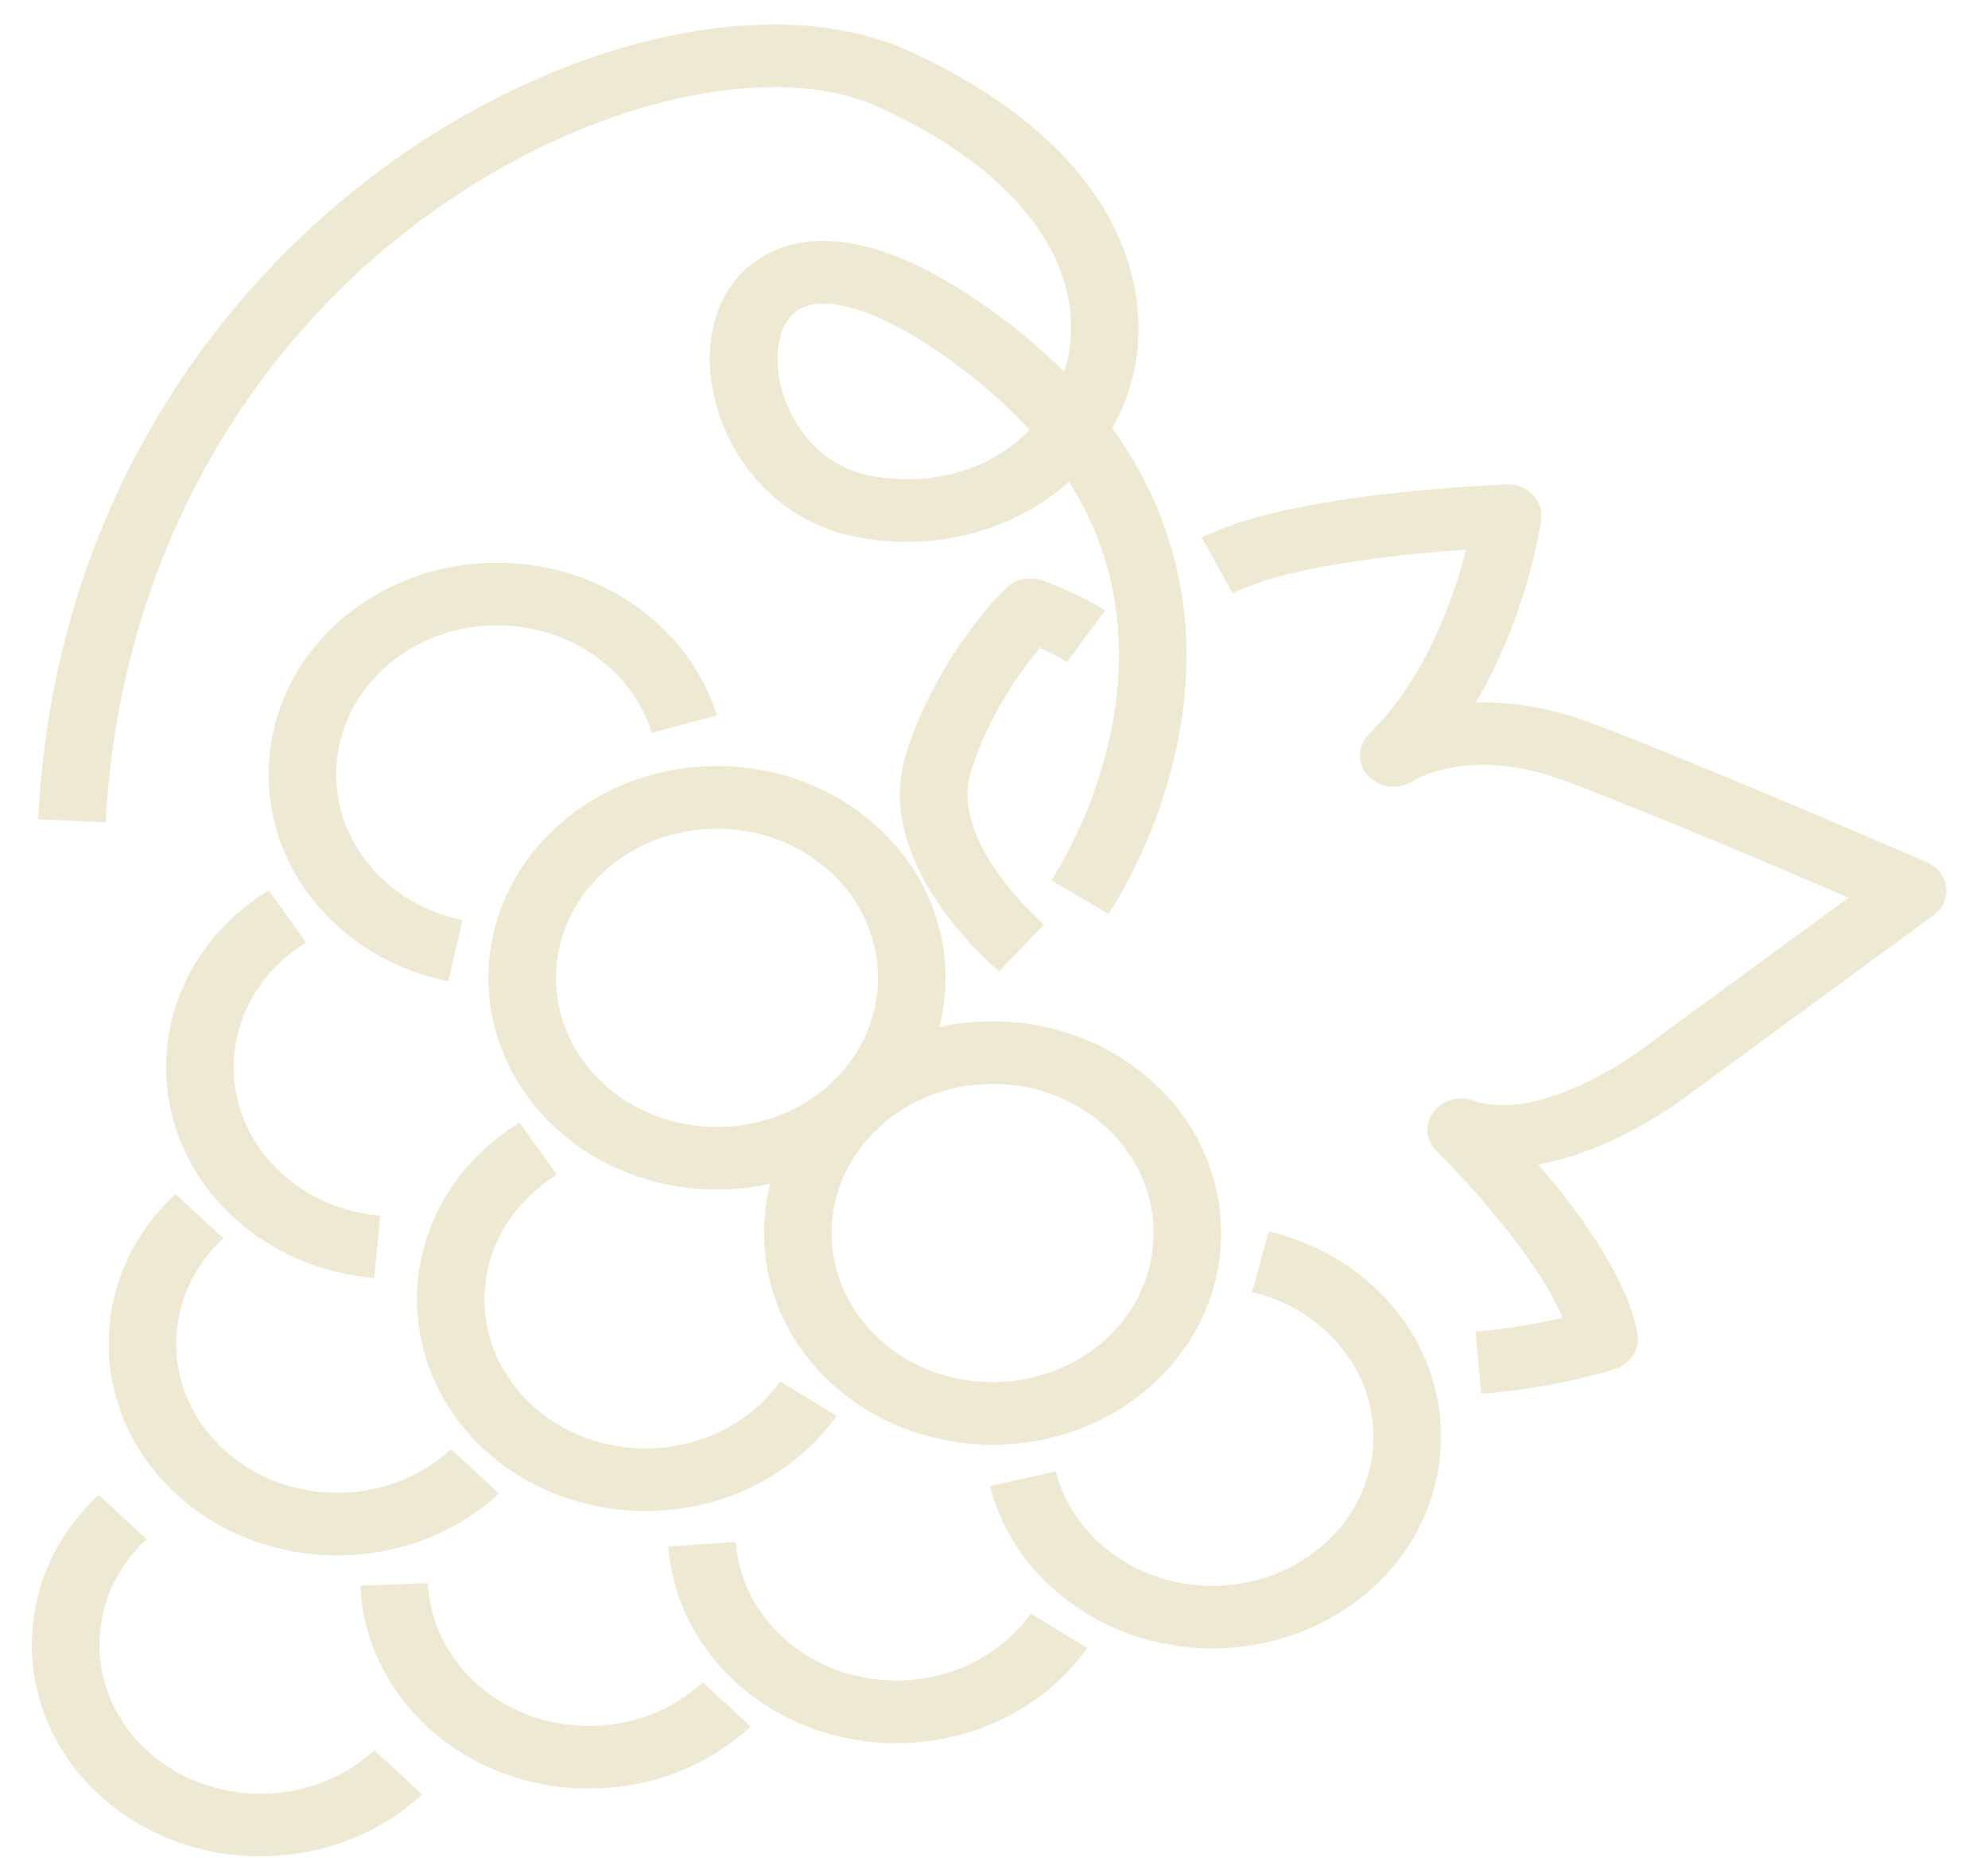<svg xmlns="http://www.w3.org/2000/svg" width="46" height="43" viewBox="0 0 46 43" fill="none"><path d="M34.273 32.258L34.142 30.814C34.965 30.75 35.673 30.614 36.159 30.5C35.578 29.115 33.922 27.308 33.243 26.646C32.992 26.401 32.957 26.027 33.159 25.745C33.362 25.463 33.748 25.349 34.089 25.47C35.469 25.956 37.501 24.683 38.167 24.152C38.175 24.145 38.184 24.138 38.193 24.132L42.775 20.774C41.138 20.072 38.127 18.794 36.265 18.089C34.093 17.266 32.811 18.002 32.708 18.065C32.385 18.291 31.936 18.245 31.664 17.965C31.391 17.685 31.405 17.251 31.686 16.977C33.002 15.688 33.645 13.81 33.925 12.718C32.602 12.812 30.273 13.043 28.94 13.551C28.798 13.605 28.658 13.665 28.523 13.729L27.807 12.441C27.98 12.358 28.161 12.28 28.344 12.211C30.529 11.377 34.681 11.218 34.857 11.211C35.087 11.203 35.31 11.289 35.465 11.447C35.621 11.605 35.693 11.819 35.663 12.03C35.647 12.146 35.332 14.264 34.15 16.257C34.901 16.236 35.812 16.351 36.857 16.747C39.539 17.763 44.538 19.935 44.588 19.956C44.834 20.063 45.002 20.28 45.033 20.529C45.064 20.779 44.954 21.025 44.742 21.181L39.176 25.26C38.987 25.409 37.397 26.629 35.593 26.949C36.526 28.034 37.677 29.594 37.891 30.885C37.947 31.227 37.735 31.559 37.383 31.677C37.33 31.695 36.044 32.12 34.273 32.258V32.258Z" fill="#EEE9D2"></path><path d="M23.12 22.479C22.998 22.378 20.146 19.988 20.972 17.42C21.713 15.121 23.22 13.667 23.284 13.606C23.502 13.399 23.831 13.331 24.123 13.434C24.156 13.446 24.936 13.723 25.573 14.128L24.688 15.323C24.488 15.196 24.261 15.082 24.064 14.993C23.634 15.505 22.898 16.512 22.472 17.834C21.936 19.501 24.139 21.378 24.161 21.396L23.12 22.479Z" fill="#EEE9D2"></path><path d="M10.37 22.71C9.382 22.51 8.48 22.053 7.762 21.388C5.699 19.477 5.699 16.368 7.762 14.457C9.826 12.546 13.183 12.546 15.246 14.457C15.877 15.041 16.341 15.768 16.588 16.558L15.084 16.96C14.911 16.405 14.584 15.894 14.139 15.482C12.687 14.136 10.322 14.136 8.869 15.482C7.416 16.827 7.416 19.017 8.869 20.363C9.375 20.831 10.009 21.154 10.704 21.294L10.37 22.71L10.37 22.71Z" fill="#EEE9D2"></path><path d="M28.054 38.15C26.698 38.15 25.343 37.672 24.312 36.717C23.618 36.075 23.133 35.271 22.906 34.392L24.429 34.055C24.588 34.674 24.93 35.239 25.418 35.692C26.872 37.038 29.236 37.038 30.689 35.692C32.142 34.346 32.142 32.156 30.689 30.811C30.214 30.37 29.62 30.057 28.972 29.905L29.356 28.5C30.277 28.716 31.121 29.16 31.796 29.785C33.859 31.696 33.859 34.806 31.796 36.717C30.764 37.672 29.409 38.15 28.054 38.15Z" fill="#EEE9D2"></path><path d="M16.59 27.531C15.235 27.531 13.88 27.053 12.848 26.098C10.785 24.186 10.785 21.077 12.848 19.166C13.848 18.24 15.177 17.73 16.59 17.73C18.004 17.73 19.333 18.24 20.332 19.166C22.395 21.077 22.395 24.186 20.332 26.097C19.3 27.053 17.945 27.531 16.59 27.531ZM16.59 19.18C15.595 19.18 14.659 19.539 13.955 20.191C12.502 21.537 12.502 23.727 13.955 25.073C15.408 26.418 17.772 26.418 19.225 25.073C20.678 23.727 20.678 21.537 19.225 20.191C18.522 19.539 17.586 19.18 16.59 19.18Z" fill="#EEE9D2"></path><path d="M8.657 29.578C7.426 29.476 6.266 28.973 5.391 28.163C3.328 26.252 3.328 23.142 5.391 21.231C5.644 20.997 5.922 20.787 6.218 20.605L7.081 21.814C6.873 21.942 6.676 22.091 6.498 22.256C5.045 23.602 5.045 25.792 6.498 27.138C7.114 27.709 7.931 28.063 8.797 28.135L8.657 29.578Z" fill="#EEE9D2"></path><path d="M14.938 34.971C13.583 34.971 12.228 34.493 11.196 33.538C9.133 31.627 9.133 28.517 11.196 26.606C11.449 26.372 11.727 26.162 12.023 25.98L12.886 27.189C12.677 27.317 12.481 27.466 12.303 27.631C11.599 28.283 11.211 29.15 11.211 30.072C11.211 30.994 11.599 31.861 12.303 32.513C13.756 33.859 16.12 33.858 17.573 32.513C17.752 32.347 17.913 32.165 18.051 31.971L19.357 32.769C19.161 33.045 18.933 33.303 18.68 33.538C17.648 34.493 16.293 34.971 14.938 34.971Z" fill="#EEE9D2"></path><path d="M7.803 35.998C6.448 35.998 5.093 35.52 4.061 34.564C1.998 32.653 1.998 29.544 4.061 27.633L5.168 28.658C3.715 30.004 3.715 32.194 5.168 33.539C6.621 34.885 8.985 34.885 10.438 33.539L11.545 34.564C10.513 35.52 9.158 35.998 7.803 35.998Z" fill="#EEE9D2"></path><path d="M13.625 41.394C12.212 41.394 10.883 40.884 9.883 39.958C8.942 39.086 8.393 37.928 8.338 36.697L9.902 36.637C9.941 37.504 10.327 38.319 10.99 38.933C11.694 39.585 12.63 39.944 13.625 39.944C14.621 39.944 15.556 39.585 16.261 38.933L17.367 39.958C16.368 40.884 15.039 41.394 13.625 41.394L13.625 41.394Z" fill="#EEE9D2"></path><path d="M6.026 42.962C4.671 42.962 3.316 42.484 2.284 41.529C0.221 39.618 0.221 36.509 2.284 34.598L3.391 35.623C1.937 36.968 1.937 39.158 3.391 40.504C4.844 41.85 7.208 41.85 8.661 40.504L9.768 41.529C8.736 42.484 7.381 42.962 6.026 42.962Z" fill="#EEE9D2"></path><path d="M20.74 40.343C19.385 40.343 18.03 39.865 16.998 38.909C16.096 38.074 15.55 36.966 15.461 35.789L17.022 35.688C17.085 36.516 17.469 37.296 18.104 37.884C19.558 39.23 21.922 39.23 23.375 37.884C23.554 37.719 23.715 37.536 23.853 37.342L25.159 38.141C24.963 38.416 24.735 38.675 24.482 38.909C23.45 39.865 22.095 40.343 20.74 40.343Z" fill="#EEE9D2"></path><path d="M22.967 33.437C21.612 33.437 20.257 32.959 19.225 32.004C17.162 30.093 17.162 26.983 19.225 25.072C20.225 24.147 21.554 23.637 22.967 23.637C24.381 23.637 25.709 24.147 26.709 25.072C28.772 26.983 28.772 30.093 26.709 32.004C26.709 32.004 26.709 32.004 26.709 32.004C25.678 32.959 24.322 33.437 22.967 33.437ZM22.967 25.086C21.972 25.086 21.036 25.445 20.332 26.097C18.879 27.443 18.879 29.633 20.332 30.979C21.785 32.324 24.149 32.325 25.602 30.979C27.056 29.633 27.055 27.443 25.602 26.097C24.898 25.445 23.962 25.086 22.967 25.086Z" fill="#EEE9D2"></path><path d="M25.65 21.151L24.327 20.376C24.34 20.358 25.576 18.513 25.841 16.076C26.037 14.269 25.666 12.622 24.736 11.149C23.508 12.251 21.726 12.769 19.887 12.441C17.82 12.072 16.774 10.409 16.506 9.096C16.226 7.725 16.667 6.513 17.657 5.932C18.497 5.44 20.029 5.212 22.558 6.917C23.367 7.462 24.05 8.029 24.625 8.606C24.928 7.663 24.797 6.619 24.25 5.654C23.552 4.422 22.194 3.323 20.324 2.474C18.282 1.547 14.94 2.056 11.81 3.77C6.279 6.799 2.779 12.504 2.446 19.031L0.883 18.962C1.076 15.18 2.2 11.738 4.224 8.732C5.963 6.15 8.31 4.002 11.013 2.522C14.64 0.536 18.471 0.019 21.012 1.172C26.055 3.461 26.889 6.916 26.071 9.18C25.979 9.435 25.866 9.678 25.736 9.908C27.375 12.179 27.595 14.499 27.391 16.28C27.076 19.041 25.708 21.066 25.65 21.151L25.65 21.151ZM19.052 7.026C18.832 7.026 18.644 7.069 18.494 7.157C18.072 7.405 17.89 8.076 18.044 8.827C18.22 9.693 18.887 10.786 20.183 11.017C21.612 11.273 22.955 10.849 23.822 9.95C23.223 9.288 22.494 8.667 21.637 8.089C20.61 7.396 19.695 7.026 19.052 7.026Z" fill="#EEE9D2"></path></svg>
